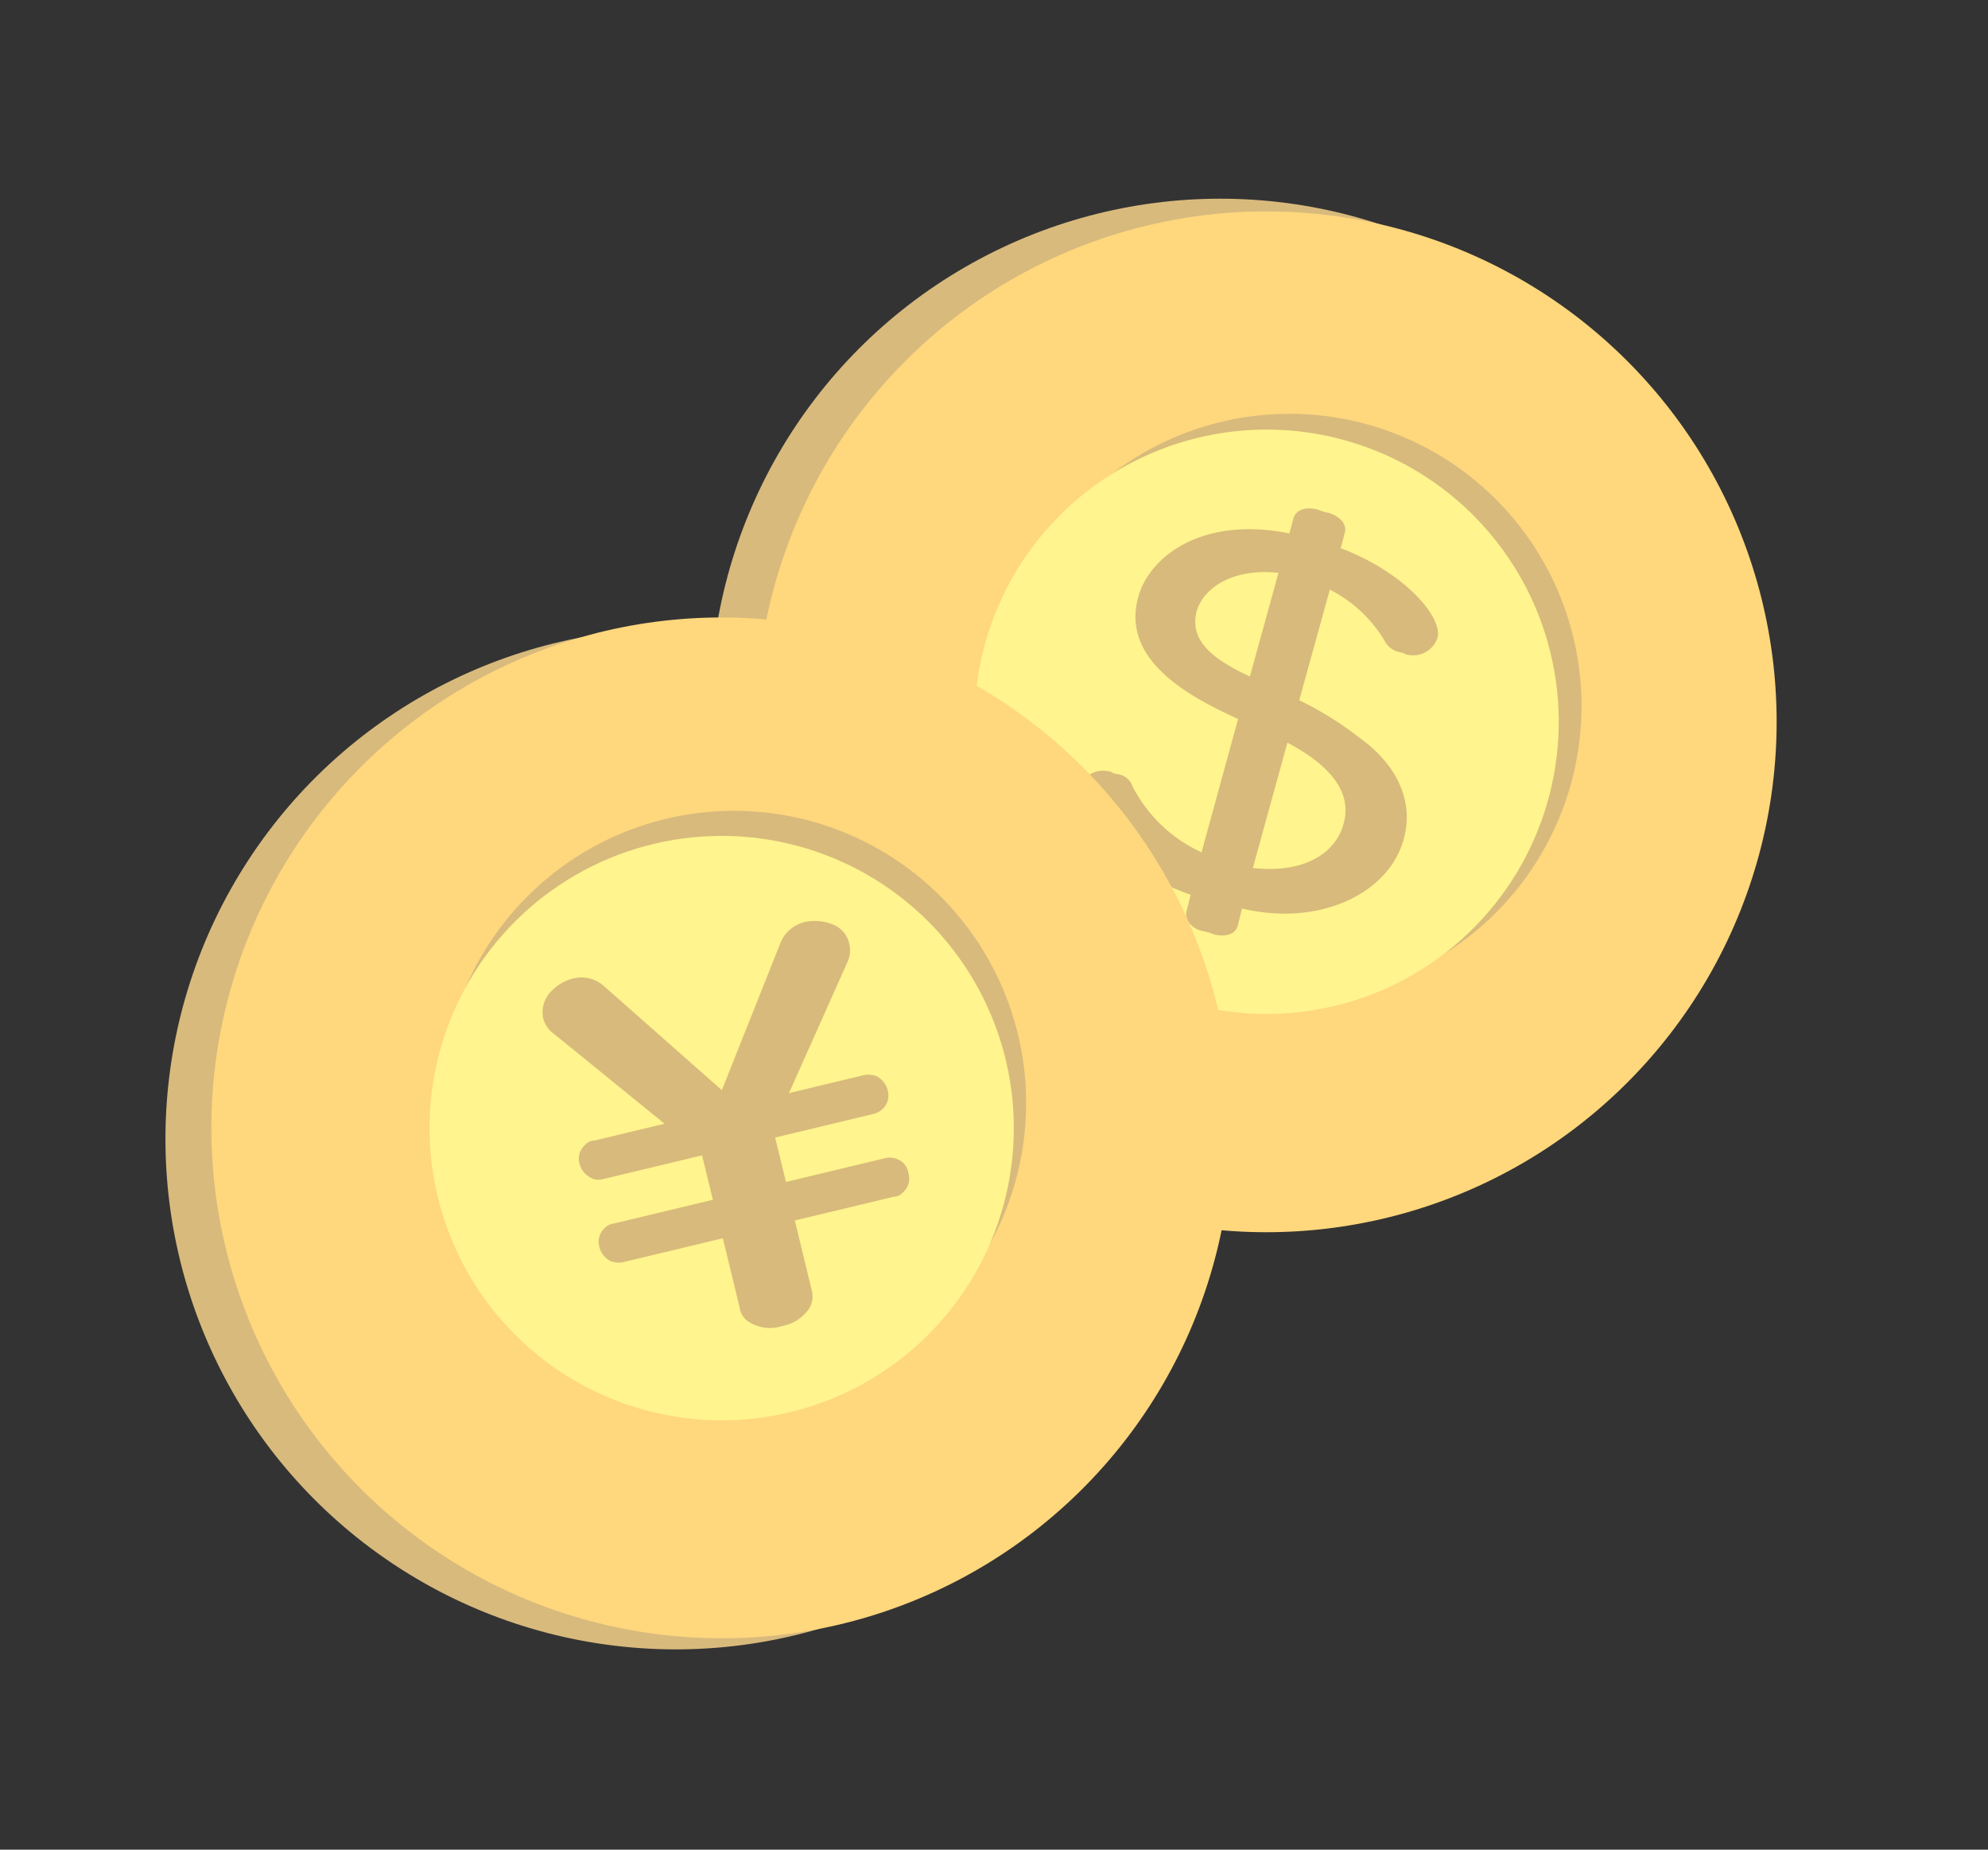 <svg xmlns="http://www.w3.org/2000/svg" width="178" height="165.583" viewBox="0 0 178 165.583">
  <rect x="0" y="0" width="178" height="165.583" fill="#333333" stroke="none"/>
  <g id="law_02" transform="translate(-11.77 -52.874)">
    <g id="グループ_522" data-name="グループ 522" transform="translate(60.537 52.874)">
      <g id="グループ_521" data-name="グループ 521">
        <g id="グループ_520" data-name="グループ 520">
          <circle id="楕円形_19" data-name="楕円形 19" cx="45.691" cy="45.691" r="45.691" transform="translate(14.802 17.787)" fill="#d8ba7c"/>
          <circle id="楕円形_20" data-name="楕円形 20" cx="45.691" cy="45.691" r="45.691" transform="translate(0 64.616) rotate(-45)" fill="#ffd77d"/>
          <circle id="楕円形_21" data-name="楕円形 21" cx="26.16" cy="26.16" r="26.16" transform="translate(36.581 41.69) rotate(-9.445)" fill="#d8ba7c"/>
          <circle id="楕円形_22" data-name="楕円形 22" cx="26.16" cy="26.16" r="26.16" transform="translate(32.358 46.543) rotate(-15.76)" fill="#fff48d"/>
        </g>
      </g>
      <path id="パス_579" data-name="パス 579" d="M146.192,124.9a30.623,30.623,0,0,0-5.391-3.358l2.74-9.9a12.094,12.094,0,0,1,4.861,4.507,2.04,2.04,0,0,0,1.237,1.061c.177,0,.265.088.442.088.177.088.265.177.442.177a2.293,2.293,0,0,0,2.651-1.5c.53-1.768-2.828-5.833-8.661-8.042l.354-1.326c.265-.884-.53-1.591-1.5-1.856-.177,0-.265-.088-.442-.088-.177-.088-.265-.088-.442-.177-.972-.265-1.944-.088-2.209.8l-.353,1.326c-7.866-1.591-12.55,2.121-13.522,5.656-1.679,5.921,5.126,9.191,8.926,10.959l-3.27,11.931a13.005,13.005,0,0,1-6.186-5.921,1.641,1.641,0,0,0-1.237-1.061,3.828,3.828,0,0,1-.442-.088c-.177-.088-.265-.177-.442-.177a2.256,2.256,0,0,0-2.651,1.5c-.53,1.856,2.828,7.07,9.987,9.545l-.354,1.414c-.265.884.53,1.679,1.5,1.856.177,0,.265.088.442.088.177.088.265.088.442.177.972.265,2.033.088,2.209-.884l.354-1.414c7.159,1.679,13.257-1.5,14.494-6.275C150.964,131,149.992,127.64,146.192,124.9Zm-9.545,11.666,3.093-11.224c3.182,1.679,5.921,4.065,5.037,7.247C144.159,134.975,141.6,137.1,136.647,136.566Zm-5.037-22.978c.619-2.121,3.27-3.889,7.335-3.447l-2.563,9.28C132.759,117.742,130.991,116.063,131.61,113.588Z" transform="translate(-73.238 -58.86)" fill="#d8ba7c"/>
    </g>
    <g id="グループ_525" data-name="グループ 525" transform="translate(11.77 89.225)">
      <g id="グループ_523" data-name="グループ 523" transform="translate(0 0)">
        <circle id="楕円形_23" data-name="楕円形 23" cx="45.691" cy="45.691" r="45.691" transform="translate(12.408 108.761) rotate(-86.898)" fill="#d8ba7c"/>
        <circle id="楕円形_24" data-name="楕円形 24" cx="45.691" cy="45.691" r="45.691" transform="translate(0 64.616) rotate(-45)" fill="#ffd77d"/>
        <circle id="楕円形_25" data-name="楕円形 25" cx="26.16" cy="26.16" r="26.16" transform="translate(29.594 70.376) rotate(-57.464)" fill="#d8ba7c"/>
        <circle id="楕円形_26" data-name="楕円形 26" cx="26.16" cy="26.16" r="26.16" transform="translate(36.03 88.121) rotate(-84.404)" fill="#fff48d"/>
      </g>
      <g id="グループ_524" data-name="グループ 524" transform="translate(48.581 46.1)">
        <path id="パス_580" data-name="パス 580" d="M77.663,164.314l-9.9-8.042a2.434,2.434,0,0,1-.972-1.414,2.681,2.681,0,0,1,.8-2.475,3.933,3.933,0,0,1,1.856-1.061,3,3,0,0,1,2.828.707l10.517,9.28L88,148.229a3.1,3.1,0,0,1,2.121-1.944,4.211,4.211,0,0,1,2.563.177,2.38,2.38,0,0,1,1.5,1.679,2.515,2.515,0,0,1-.177,1.768L88.8,161.574l6.628-1.591a1.989,1.989,0,0,1,1.237.088,1.951,1.951,0,0,1,.972,1.237,1.7,1.7,0,0,1-.354,1.591,1.834,1.834,0,0,1-.884.53l-8.838,2.121.972,3.977,8.838-2.121a1.68,1.68,0,0,1,1.149.088,1.565,1.565,0,0,1,.972,1.237,1.647,1.647,0,0,1-.53,1.768,1.12,1.12,0,0,1-.8.354l-8.838,2.121,1.5,6.186a2.082,2.082,0,0,1-.265,1.768,3.755,3.755,0,0,1-2.386,1.5A3.49,3.49,0,0,1,85,181.9a1.848,1.848,0,0,1-.619-1.149l-1.5-6.186-8.838,2.121A1.989,1.989,0,0,1,72.8,176.6a1.951,1.951,0,0,1-.972-1.237,1.683,1.683,0,0,1,.442-1.679,1.412,1.412,0,0,1,.884-.442l8.838-2.121-.972-3.977-8.838,2.121a1.5,1.5,0,0,1-1.237-.177,1.952,1.952,0,0,1-.884-1.149,1.647,1.647,0,0,1,.53-1.768,1.12,1.12,0,0,1,.8-.354Z" transform="translate(-66.74 -146.169)" fill="#d8ba7c"/>
      </g>
    </g>
  </g>
</svg>
